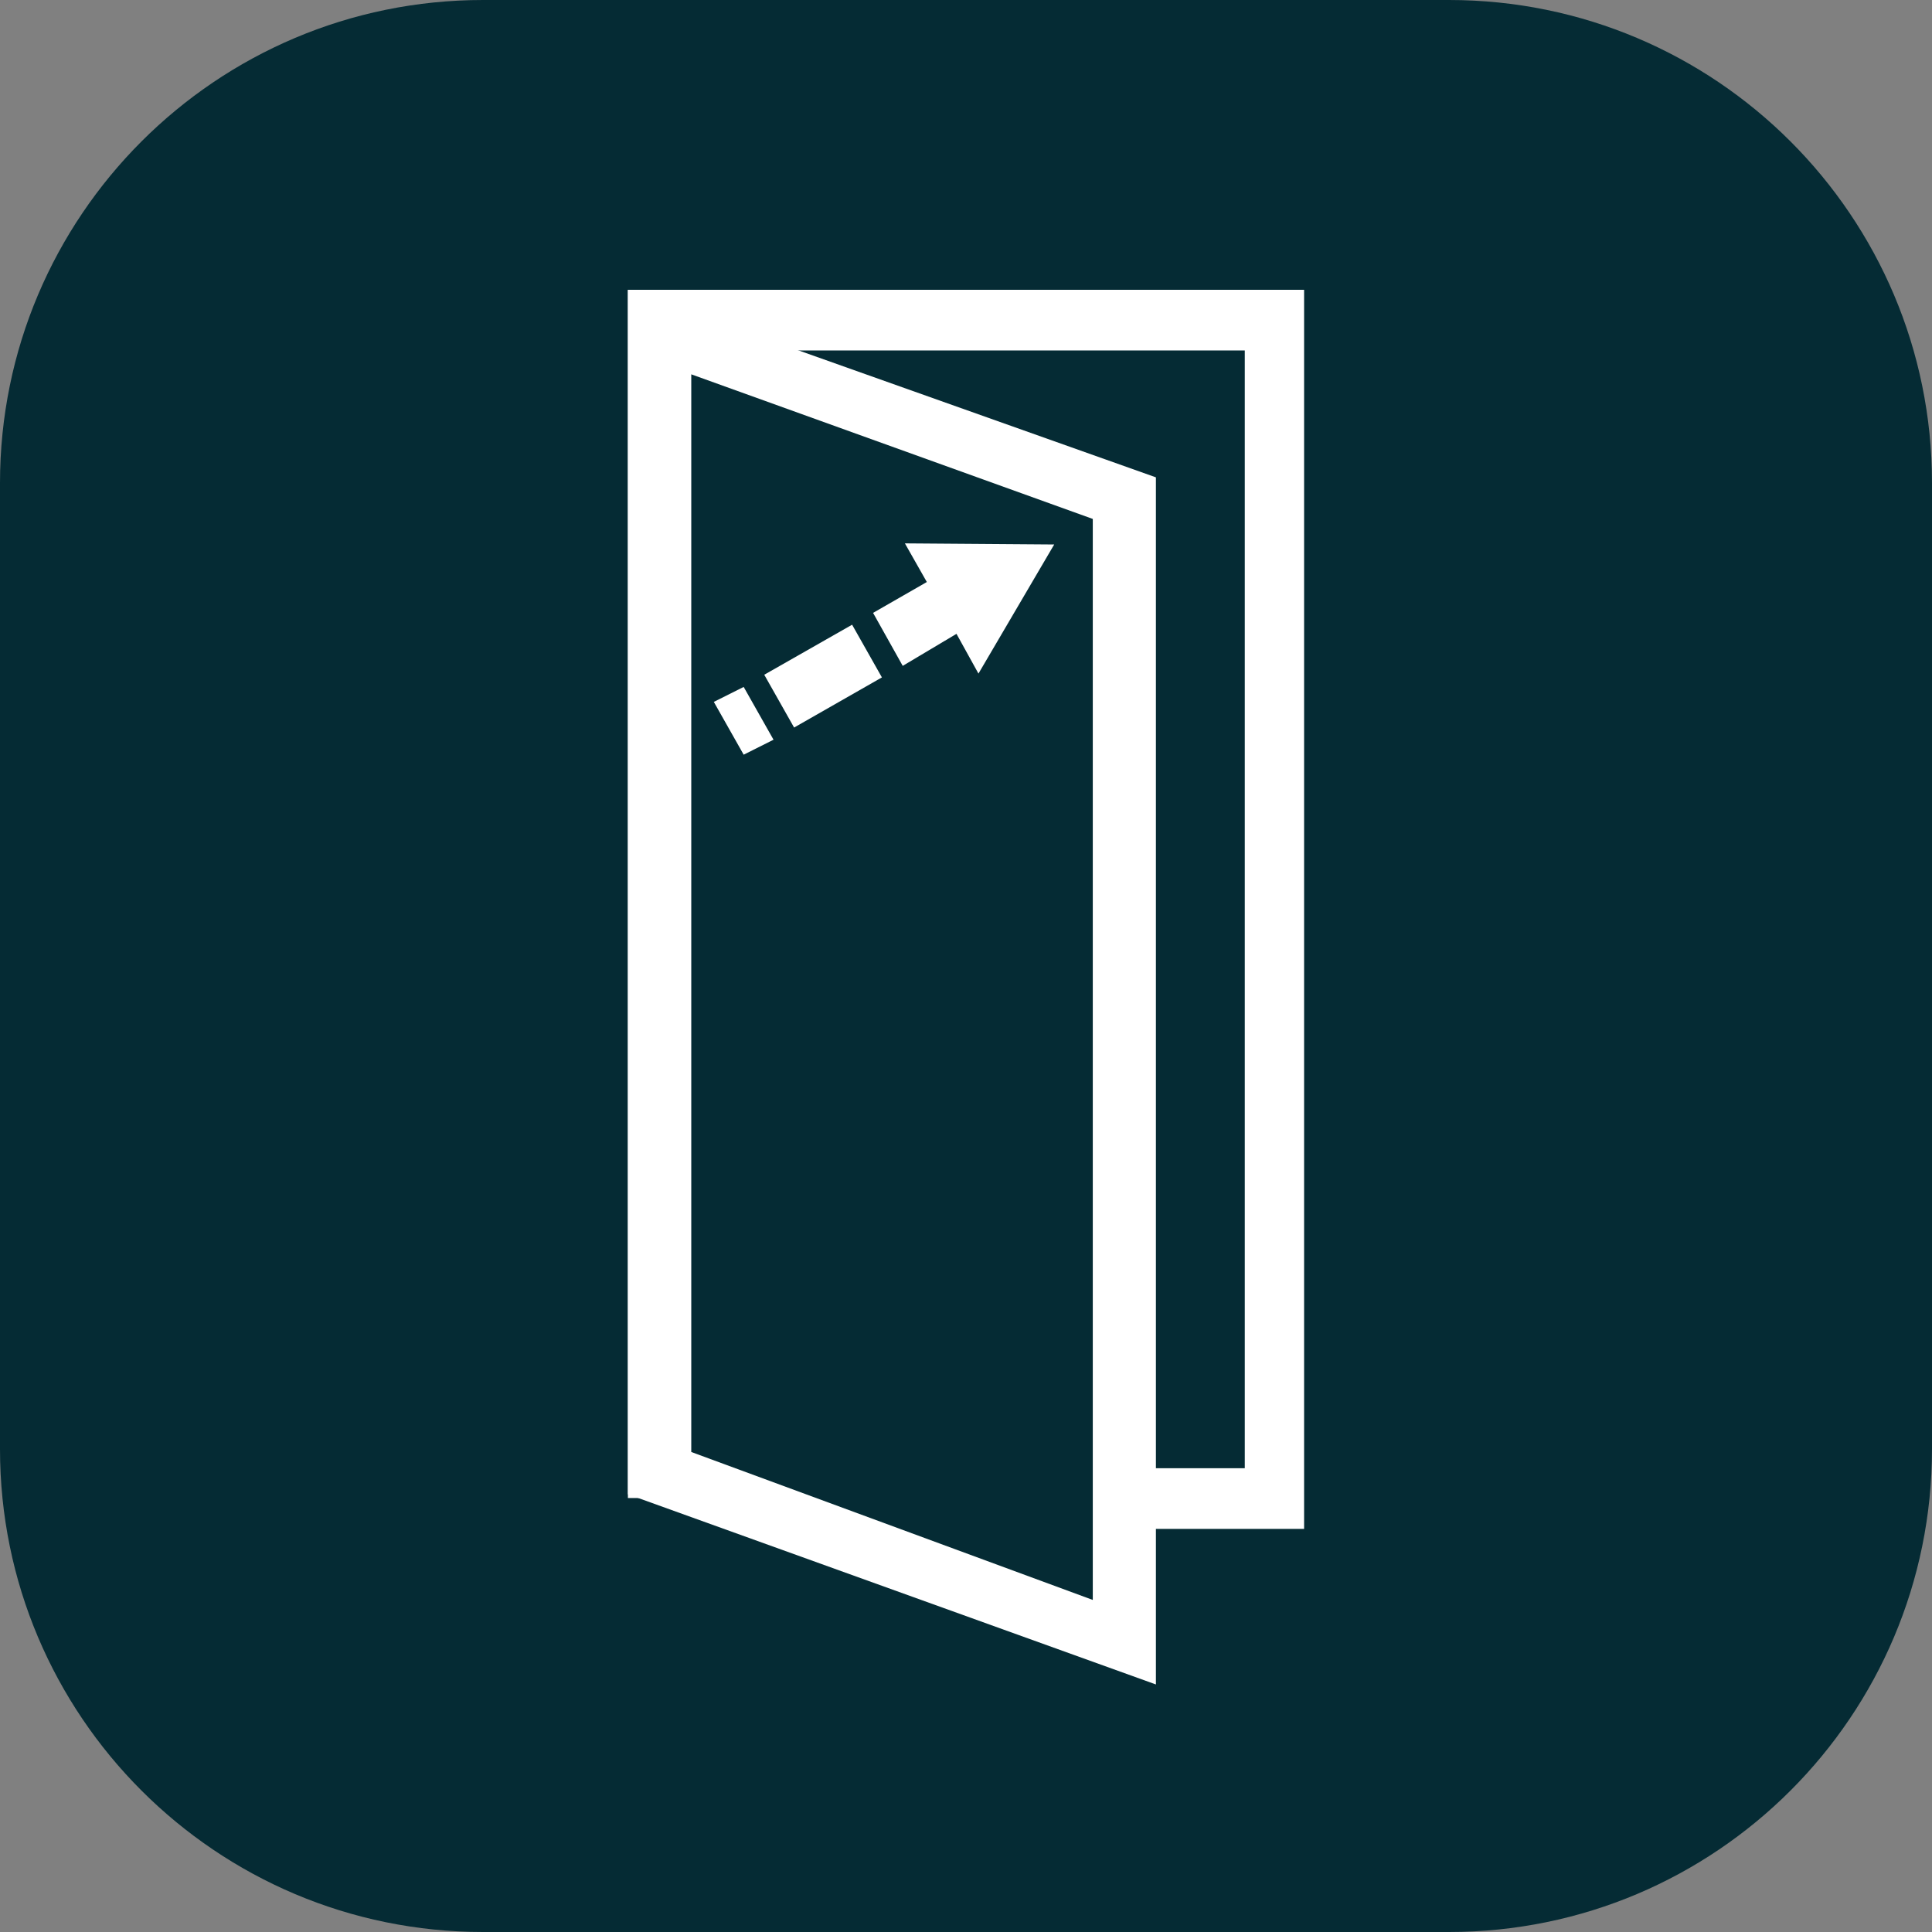 <svg width="40" height="40" viewBox="0 0 40 40" fill="none" xmlns="http://www.w3.org/2000/svg">
<rect x="0" y="0" width="40" height="40" fill="#808080" stroke="none"/>
<g clip-path="url(#clip0_3344_5099)">
<path d="M30 0H10C4.477 0 0 4.477 0 10V30C0 35.523 4.477 40 10 40H30C35.523 40 40 35.523 40 30V10C40 4.477 35.523 0 30 0Z" fill="#052B34"/>
<path d="M27 31.654H23.773V30.398H25.772V7.256H14.228V31.015H13V6H27V31.654Z" fill="white"/>
<path d="M23.932 34.875L13 30.938V6L23.932 9.883V34.898V34.875ZM14.312 30.062L22.625 33.125V10.744L14.312 7.75V30.062Z" fill="white"/>
<path d="M18.735 11.25L21.826 11.273L20.258 13.946L19.803 13.123L18.69 13.786L18.076 12.689L19.189 12.05L18.735 11.25ZM17.642 12.934L15.823 13.97L16.441 15.063L18.259 14.025L17.642 12.934ZM15.397 14.222L14.779 14.532L15.397 15.625L16.015 15.315L15.397 14.222Z" fill="white"/>
</g>
<defs>
<clipPath id="clip0_3344_5099">
<rect width="40" height="40" fill="white"/>
</clipPath>
</defs>
</svg>
